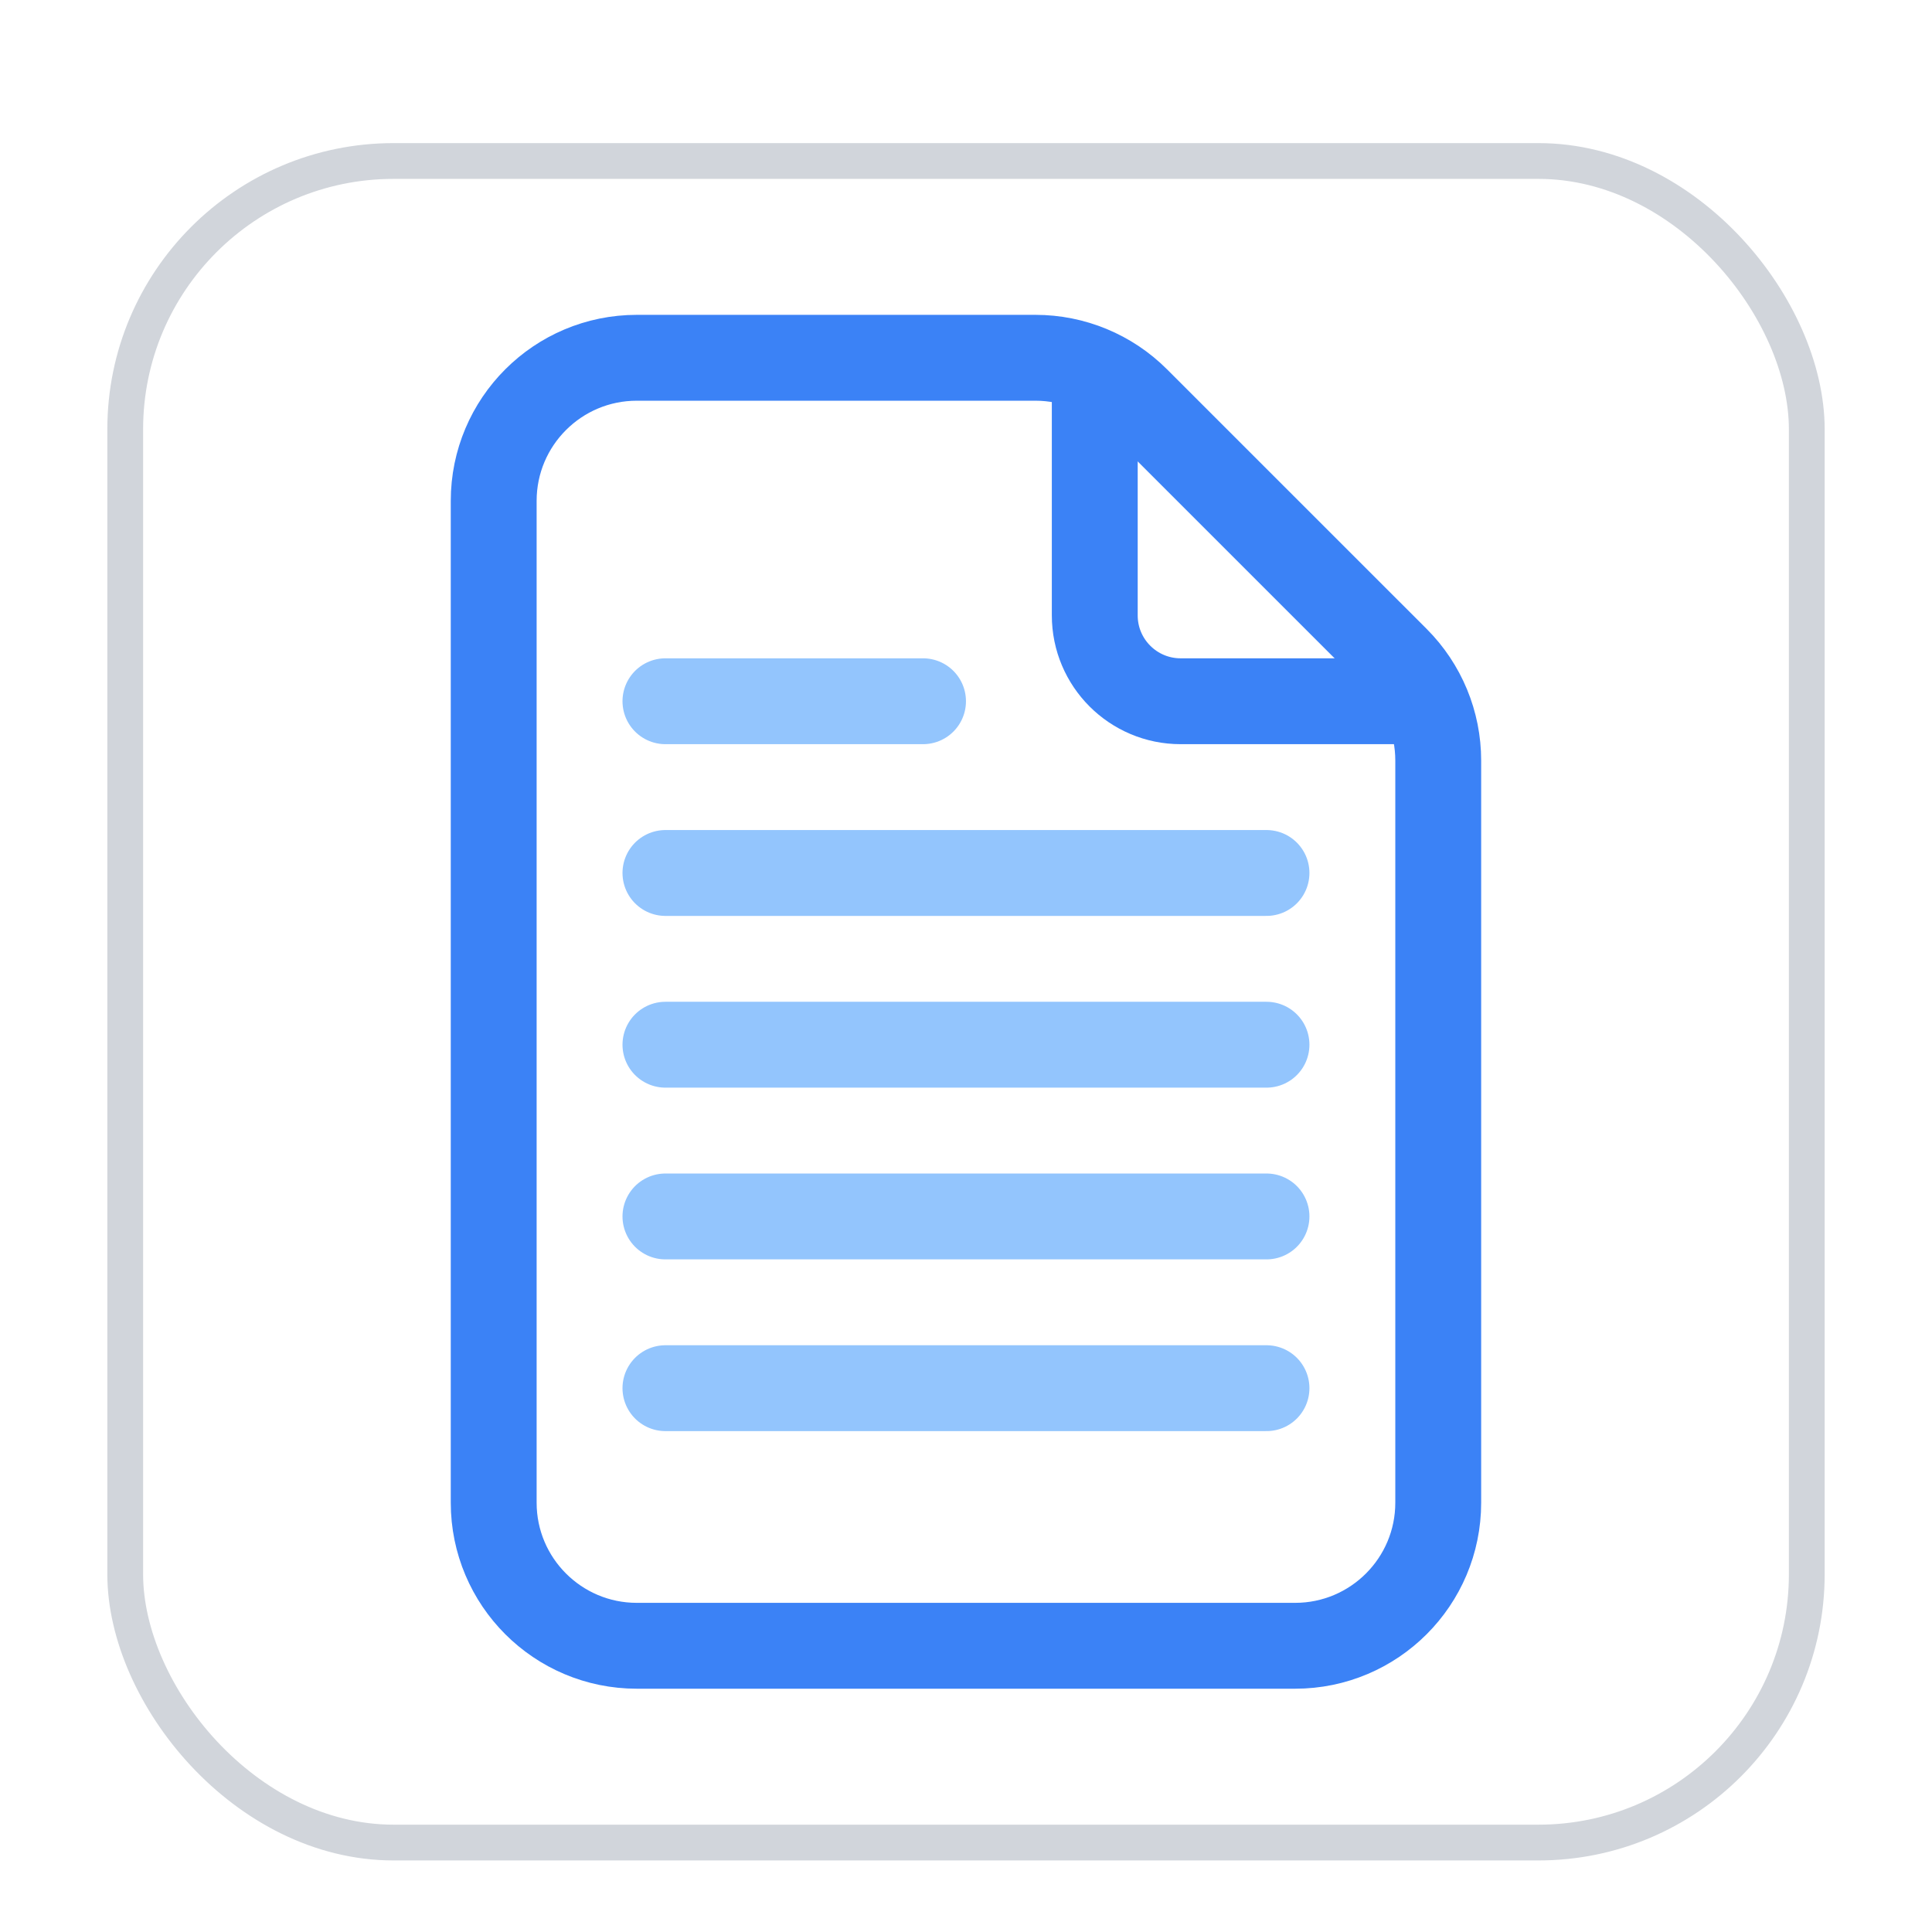 <svg width="54" height="54" viewBox="0 0 54 54" fill="none" xmlns="http://www.w3.org/2000/svg">
  <g filter="url(#filter0_dd_277_17962)">
    <rect x="3.5" y="2.5" width="47" height="47" rx="7.5" fill="white" stroke="#D1D5DB" />
    <path
      d="M17.799 44L36.199 44C38.408 44 40.199 42.209 40.199 40L40.199 28.329L40.199 19.257C40.199 18.196 39.778 17.179 39.028 16.428L31.771 9.172C31.021 8.421 30.003 8 28.942 8L17.799 8C15.59 8 13.799 9.791 13.799 12L13.799 28.329L13.799 40C13.799 42.209 15.59 44 17.799 44Z"
      stroke="#3B82F6" stroke-width="2.4" stroke-linejoin="round" />
    <path d="M30.599 8L30.599 15.2C30.599 16.526 31.674 17.6 32.999 17.6L40.199 17.6" stroke="#3B82F6"
      stroke-width="2.4" stroke-linejoin="round" />
    <path d="M18.599 17.6H25.799" stroke="#93C5FD" stroke-width="2.4" stroke-linecap="round" />
    <path d="M18.599 22.4H35.399" stroke="#93C5FD" stroke-width="2.4" stroke-linecap="round" />
    <path d="M18.599 27.2H35.399" stroke="#93C5FD" stroke-width="2.4" stroke-linecap="round" />
    <path d="M18.599 32H35.399" stroke="#93C5FD" stroke-width="2.4" stroke-linecap="round" />
    <path d="M18.599 36.8H35.399" stroke="#93C5FD" stroke-width="2.4" stroke-linecap="round" />
  </g>
  <defs>
    <filter id="filter0_dd_277_17962" x="0" y="0" width="54" height="54" filterUnits="userSpaceOnUse"
      color-interpolation-filters="sRGB">
      <feFlood flood-opacity="0" result="BackgroundImageFix" />
      <feColorMatrix in="SourceAlpha" type="matrix" values="0 0 0 0 0 0 0 0 0 0 0 0 0 0 0 0 0 0 127 0"
        result="hardAlpha" />
      <feOffset dy="1" />
      <feGaussianBlur stdDeviation="1" />
      <feColorMatrix type="matrix" values="0 0 0 0 0 0 0 0 0 0 0 0 0 0 0 0 0 0 0.06 0" />
      <feBlend mode="normal" in2="BackgroundImageFix" result="effect1_dropShadow_277_17962" />
      <feColorMatrix in="SourceAlpha" type="matrix" values="0 0 0 0 0 0 0 0 0 0 0 0 0 0 0 0 0 0 127 0"
        result="hardAlpha" />
      <feOffset dy="1" />
      <feGaussianBlur stdDeviation="1.5" />
      <feColorMatrix type="matrix" values="0 0 0 0 0 0 0 0 0 0 0 0 0 0 0 0 0 0 0.1 0" />
      <feBlend mode="normal" in2="effect1_dropShadow_277_17962" result="effect2_dropShadow_277_17962" />
      <feBlend mode="normal" in="SourceGraphic" in2="effect2_dropShadow_277_17962" result="shape" />
    </filter>
  </defs>
</svg>